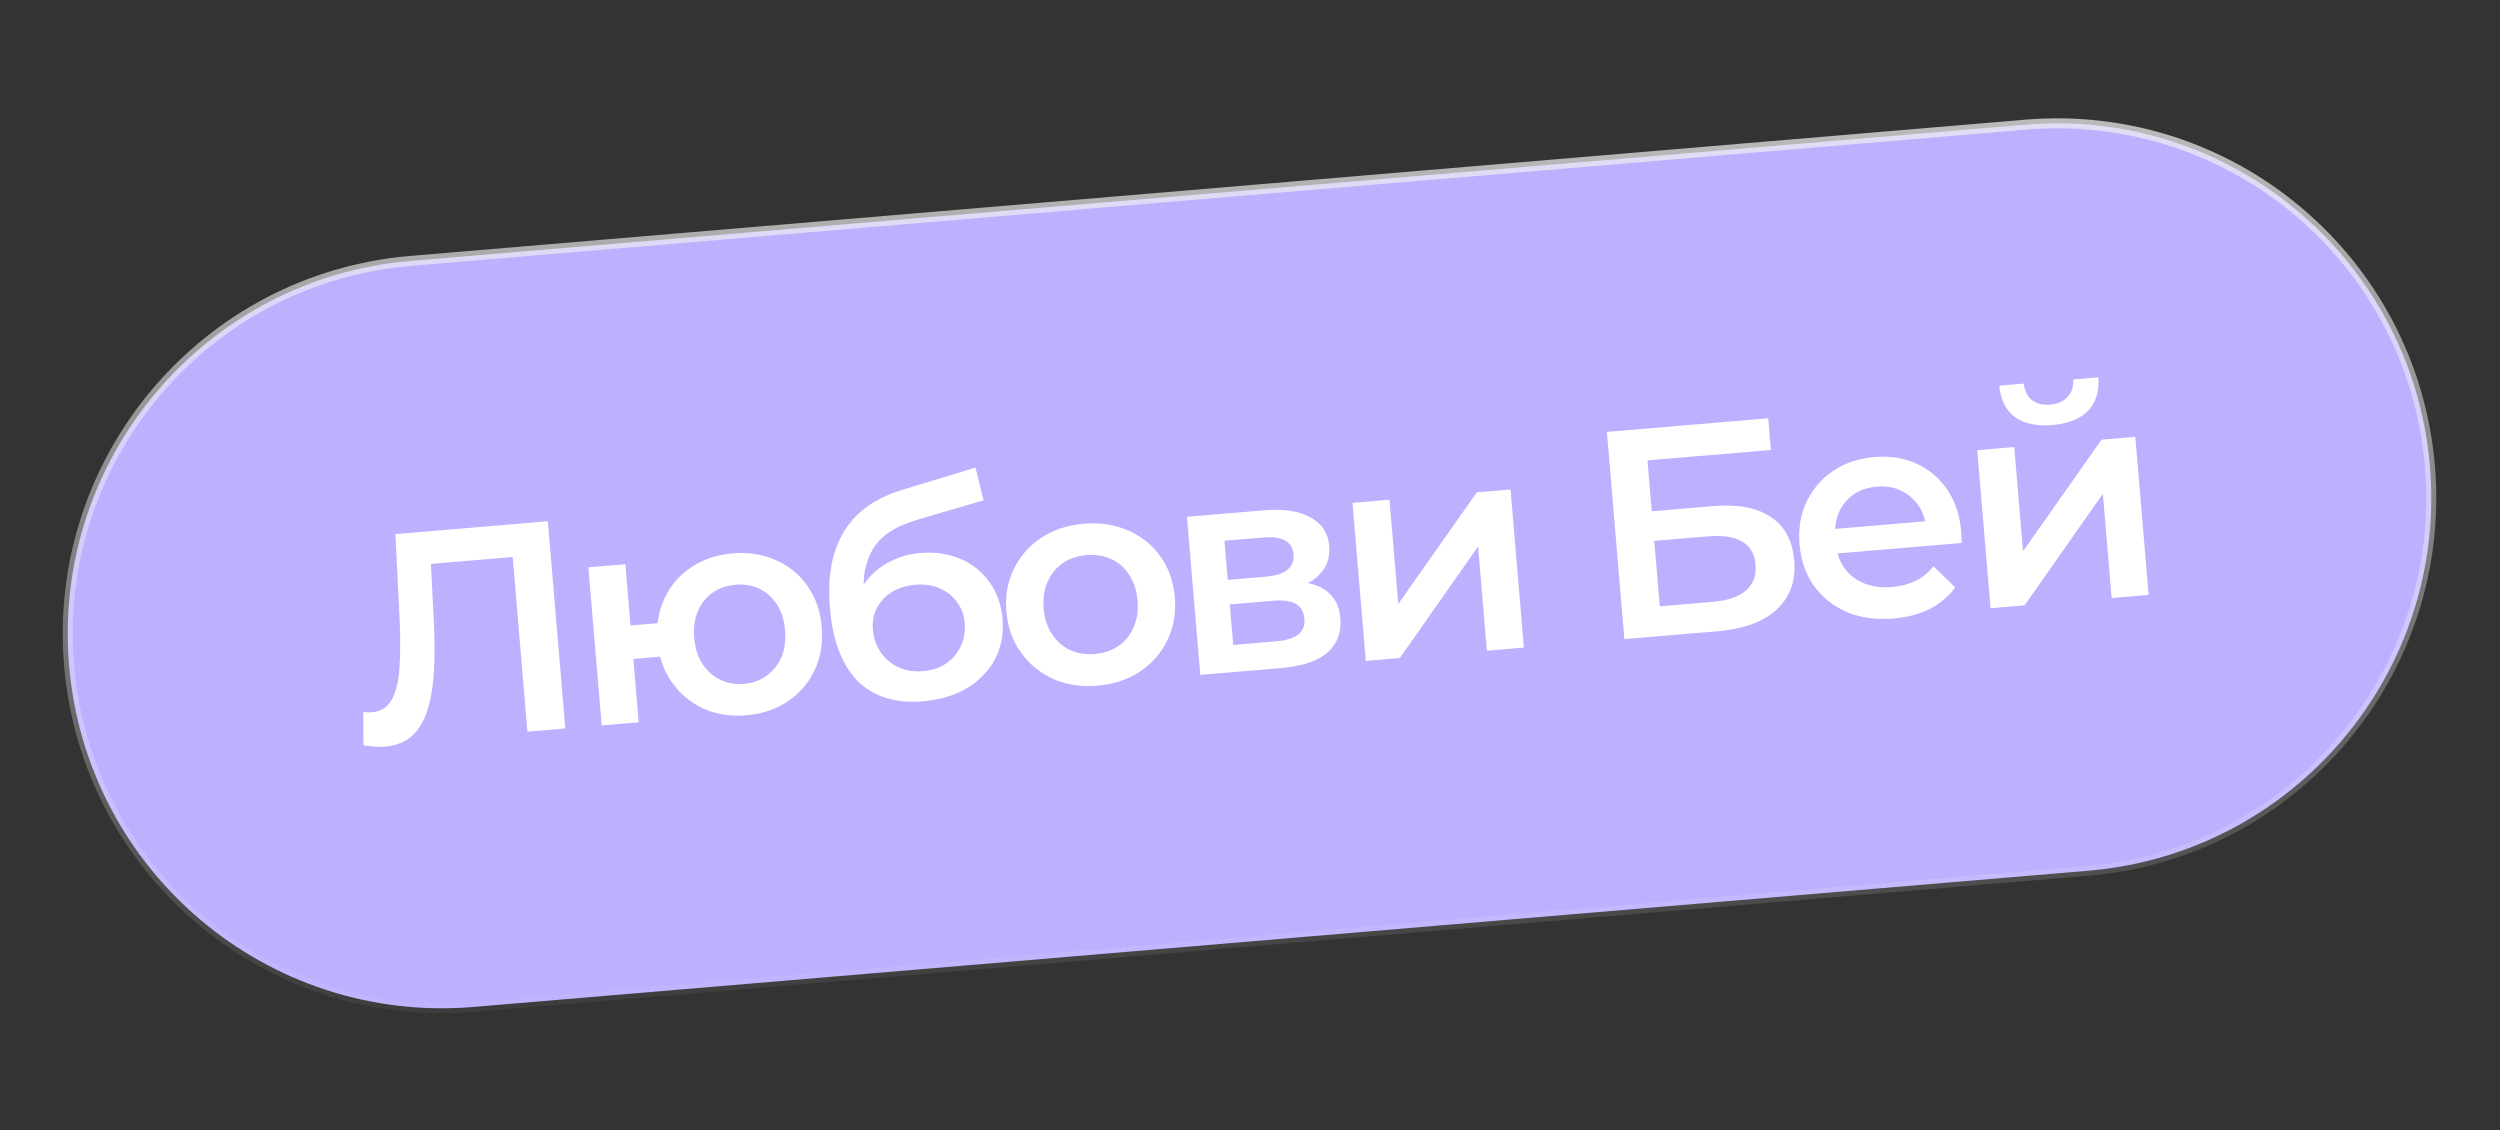 <?xml version="1.0" encoding="UTF-8"?> <svg xmlns="http://www.w3.org/2000/svg" width="250" height="113" viewBox="0 0 250 113" fill="none"><rect x="0" y="0" width="250" height="113" fill="#333333" stroke="none"/><path d="M41.064 26.091L202.545 12.468C223.146 10.73 241.255 26.022 242.993 46.623C244.731 67.224 229.44 85.333 208.839 87.071L47.358 100.694C26.757 102.432 8.648 87.141 6.91 66.54C5.172 45.939 20.463 27.829 41.064 26.091Z" fill="#BEAFFF" stroke="url(#paint0_linear_46_1300)"></path><path d="M38.47 74.668C38.134 74.696 37.797 74.695 37.456 74.664C37.115 74.633 36.745 74.595 36.343 74.549L36.328 71.182C36.61 71.237 36.91 71.252 37.225 71.225C38.054 71.155 38.687 70.764 39.124 70.052C39.559 69.319 39.829 68.283 39.935 66.942C40.04 65.602 40.051 63.961 39.967 62.02L39.539 53.411L54.783 52.125L56.532 72.846L52.742 73.166L51.189 54.754L52.157 55.626L42.3 56.458L43.046 55.411L43.358 61.585C43.472 63.643 43.487 65.46 43.401 67.037C43.316 68.615 43.091 69.955 42.727 71.059C42.381 72.142 41.866 72.99 41.183 73.604C40.499 74.219 39.595 74.573 38.47 74.668ZM60.17 72.539L58.837 56.732L62.537 56.42L63.054 62.547L67.76 62.15L68.043 65.495L63.336 65.892L63.87 72.227L60.17 72.539ZM74.633 71.528C73.055 71.661 71.614 71.434 70.313 70.849C69.029 70.242 67.981 69.356 67.167 68.192C66.353 67.029 65.881 65.668 65.749 64.109C65.616 62.53 65.853 61.099 66.46 59.815C67.068 58.532 67.955 57.503 69.122 56.729C70.307 55.933 71.688 55.469 73.267 55.336C74.866 55.201 76.306 55.427 77.588 56.014C78.888 56.581 79.944 57.445 80.758 58.609C81.572 59.773 82.045 61.144 82.178 62.722C82.31 64.282 82.073 65.713 81.467 67.016C80.86 68.299 79.964 69.339 78.779 70.135C77.614 70.928 76.232 71.393 74.633 71.528ZM74.368 68.39C75.257 68.315 76.019 68.042 76.655 67.571C77.31 67.098 77.805 66.48 78.138 65.717C78.471 64.953 78.594 64.058 78.508 63.032C78.421 62.006 78.15 61.145 77.693 60.448C77.235 59.731 76.644 59.205 75.92 58.868C75.216 58.53 74.43 58.398 73.561 58.471C72.693 58.544 71.93 58.807 71.273 59.26C70.615 59.713 70.121 60.331 69.79 61.114C69.457 61.878 69.333 62.773 69.42 63.799C69.507 64.825 69.778 65.687 70.234 66.383C70.691 67.08 71.281 67.607 72.007 67.963C72.733 68.319 73.52 68.462 74.368 68.39ZM92.273 70.129C90.971 70.239 89.79 70.14 88.731 69.832C87.671 69.523 86.732 68.996 85.914 68.251C85.114 67.483 84.463 66.485 83.962 65.255C83.461 64.025 83.137 62.542 82.99 60.806C82.884 59.543 82.895 58.379 83.024 57.315C83.153 56.251 83.399 55.286 83.763 54.42C84.126 53.535 84.606 52.739 85.202 52.033C85.818 51.325 86.552 50.717 87.403 50.208C88.254 49.699 89.233 49.278 90.338 48.947L97.546 46.758L98.359 50.029L91.813 51.952C91.445 52.063 91.001 52.22 90.482 52.422C89.98 52.604 89.466 52.866 88.938 53.209C88.429 53.53 87.96 53.977 87.531 54.55C87.12 55.101 86.802 55.804 86.576 56.657C86.368 57.49 86.315 58.518 86.419 59.741C86.45 60.116 86.484 60.402 86.521 60.597C86.575 60.772 86.621 60.966 86.659 61.182C86.716 61.376 86.76 61.67 86.793 62.065L85.28 60.732C85.59 59.692 86.06 58.788 86.691 58.019C87.34 57.229 88.112 56.607 89.008 56.154C89.922 55.679 90.931 55.396 92.036 55.302C93.516 55.178 94.855 55.373 96.051 55.888C97.247 56.403 98.217 57.186 98.962 58.236C99.706 59.286 100.138 60.512 100.256 61.913C100.379 63.373 100.133 64.696 99.517 65.881C98.902 67.065 97.97 68.038 96.723 68.799C95.493 69.539 94.01 69.982 92.273 70.129ZM92.317 67.114C93.205 67.039 93.969 66.786 94.608 66.354C95.266 65.901 95.754 65.324 96.072 64.621C96.41 63.917 96.544 63.15 96.474 62.321C96.404 61.492 96.146 60.789 95.7 60.21C95.272 59.611 94.696 59.152 93.974 58.836C93.272 58.517 92.456 58.397 91.529 58.475C90.641 58.55 89.857 58.795 89.176 59.211C88.515 59.624 88.014 60.163 87.673 60.828C87.35 61.471 87.222 62.198 87.29 63.007C87.36 63.836 87.622 64.579 88.075 65.236C88.528 65.894 89.116 66.39 89.84 66.727C90.584 67.062 91.41 67.191 92.317 67.114ZM109.731 68.567C108.113 68.703 106.643 68.479 105.322 67.895C103.999 67.291 102.92 66.408 102.087 65.246C101.254 64.085 100.771 62.724 100.64 61.165C100.506 59.586 100.754 58.164 101.383 56.899C102.01 55.614 102.926 54.572 104.13 53.775C105.335 52.978 106.746 52.511 108.365 52.375C110.003 52.236 111.482 52.459 112.804 53.044C114.145 53.626 115.221 54.489 116.033 55.633C116.865 56.775 117.348 58.146 117.483 59.744C117.614 61.303 117.367 62.725 116.74 64.01C116.133 65.294 115.218 66.345 113.995 67.163C112.79 67.961 111.369 68.428 109.731 68.567ZM109.464 65.399C110.371 65.323 111.164 65.057 111.841 64.603C112.518 64.148 113.022 63.529 113.354 62.746C113.705 61.961 113.838 61.065 113.753 60.059C113.667 59.032 113.385 58.172 112.909 57.477C112.451 56.76 111.85 56.234 111.107 55.9C110.363 55.565 109.547 55.435 108.659 55.51C107.751 55.586 106.959 55.852 106.282 56.307C105.624 56.76 105.12 57.379 104.769 58.163C104.416 58.928 104.283 59.824 104.369 60.85C104.454 61.857 104.736 62.718 105.213 63.432C105.691 64.147 106.292 64.673 107.016 65.01C107.76 65.344 108.575 65.474 109.464 65.399ZM120.029 67.489L118.695 51.682L126.421 51.03C128.336 50.869 129.865 51.097 131.011 51.716C132.176 52.333 132.813 53.293 132.923 54.596C133.031 55.878 132.603 56.928 131.639 57.745C130.672 58.542 129.341 59.012 127.643 59.155L128.01 58.2C129.924 58.039 131.375 58.274 132.363 58.906C133.368 59.517 133.928 60.493 134.041 61.835C134.159 63.236 133.728 64.376 132.749 65.253C131.768 66.111 130.212 66.63 128.081 66.81L120.029 67.489ZM123.324 64.498L127.557 64.141C128.564 64.056 129.31 63.834 129.797 63.475C130.281 63.096 130.496 62.572 130.439 61.901C130.379 61.19 130.098 60.687 129.596 60.392C129.094 60.096 128.34 59.991 127.334 60.076L122.982 60.443L123.324 64.498ZM122.775 57.986L126.653 57.659C127.6 57.579 128.296 57.351 128.742 56.976C129.205 56.579 129.41 56.065 129.357 55.433C129.302 54.782 129.014 54.319 128.494 54.045C127.994 53.769 127.27 53.671 126.323 53.751L122.445 54.078L122.775 57.986ZM136.58 66.093L135.247 50.285L138.947 49.973L139.826 60.393L147.679 49.237L151.054 48.952L152.388 64.759L148.687 65.071L147.808 54.652L139.985 65.806L136.58 66.093ZM162.438 63.911L160.69 43.19L176.823 41.829L177.09 44.997L164.746 46.038L165.175 51.129L171.303 50.612C173.789 50.403 175.718 50.767 177.089 51.704C178.478 52.621 179.256 54.066 179.423 56.039C179.594 58.072 179.007 59.711 177.661 60.958C176.334 62.182 174.367 62.905 171.762 63.125L162.438 63.911ZM165.977 60.632L171.305 60.182C172.785 60.057 173.886 59.676 174.608 59.039C175.329 58.402 175.644 57.54 175.552 56.455C175.372 54.324 173.773 53.385 170.753 53.64L165.425 54.09L165.977 60.632ZM189.374 61.848C187.617 61.996 186.049 61.78 184.668 61.201C183.306 60.601 182.208 59.719 181.375 58.557C180.561 57.394 180.088 56.032 179.957 54.474C179.824 52.895 180.052 51.474 180.641 50.212C181.248 48.929 182.134 47.89 183.299 47.096C184.484 46.301 185.866 45.836 187.445 45.703C188.984 45.573 190.384 45.793 191.645 46.362C192.905 46.932 193.932 47.799 194.726 48.964C195.52 50.13 195.987 51.541 196.127 53.199C196.14 53.357 196.145 53.535 196.142 53.734C196.159 53.931 196.165 54.12 196.16 54.299L182.987 55.41L182.78 52.953L193.999 52.007L192.613 52.899C192.557 51.989 192.302 51.206 191.849 50.549C191.396 49.891 190.807 49.394 190.083 49.058C189.379 48.72 188.583 48.588 187.695 48.663C186.787 48.74 186.004 49.005 185.347 49.458C184.709 49.909 184.223 50.506 183.888 51.25C183.572 51.972 183.453 52.807 183.533 53.754L183.583 54.346C183.663 55.294 183.951 56.114 184.447 56.808C184.942 57.501 185.602 58.012 186.424 58.34C187.247 58.668 188.171 58.789 189.198 58.702C190.086 58.627 190.873 58.422 191.56 58.086C192.248 57.749 192.842 57.262 193.345 56.623L195.521 58.735C194.88 59.624 194.036 60.341 192.989 60.887C191.96 61.411 190.755 61.731 189.374 61.848ZM199.057 60.822L197.723 45.015L201.424 44.703L202.303 55.122L210.156 43.966L213.531 43.681L214.864 59.488L211.164 59.8L210.285 49.381L202.461 60.535L199.057 60.822ZM205.233 42.503C203.654 42.636 202.41 42.373 201.5 41.715C200.588 41.037 200.062 39.988 199.922 38.569L202.379 38.361C202.459 39.07 202.723 39.614 203.173 39.994C203.642 40.371 204.261 40.528 205.031 40.463C205.781 40.4 206.355 40.143 206.755 39.691C207.174 39.239 207.363 38.656 207.323 37.944L209.839 37.732C209.939 39.155 209.587 40.277 208.782 41.101C207.995 41.902 206.812 42.37 205.233 42.503Z" fill="white"></path><defs><linearGradient id="paint0_linear_46_1300" x1="159.922" y1="-23.457" x2="161.365" y2="105.782" gradientUnits="userSpaceOnUse"><stop stop-color="#E9E9E9"></stop><stop offset="1" stop-color="white" stop-opacity="0"></stop></linearGradient></defs></svg> 